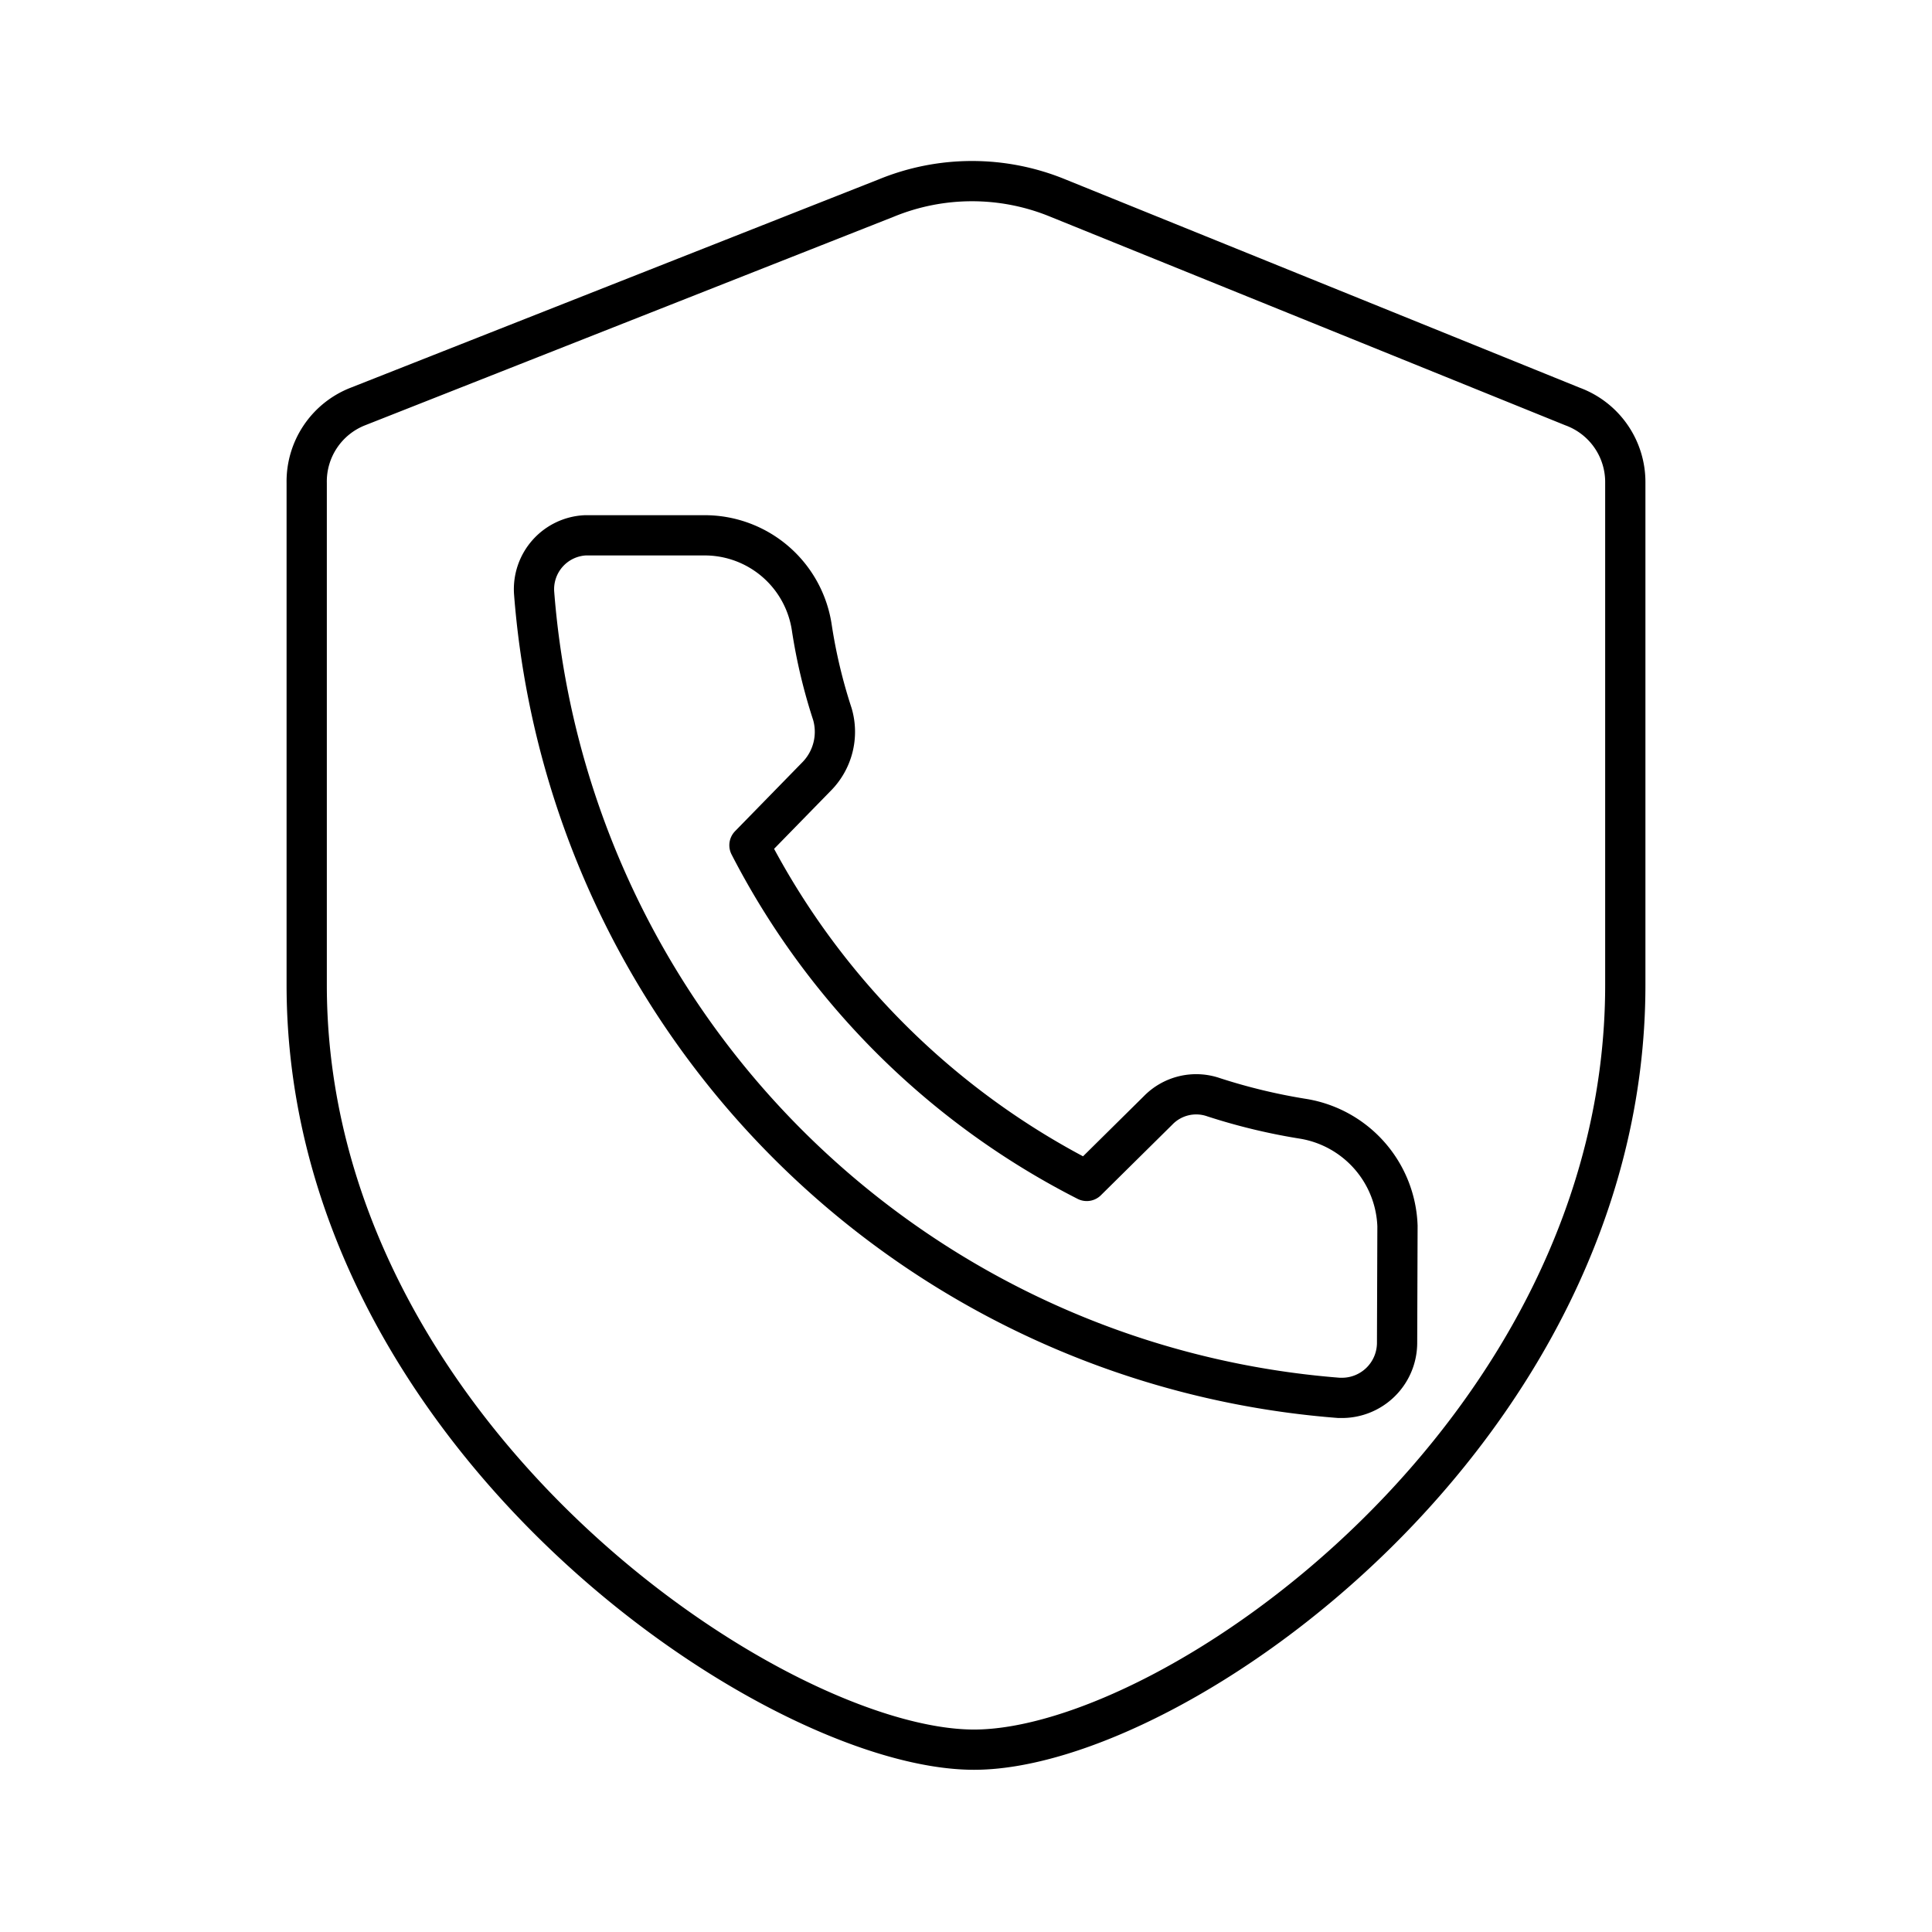 <?xml version="1.0" encoding="utf-8"?><!-- Скачано с сайта svg4.ru / Downloaded from svg4.ru -->
<svg width="800px" height="800px" viewBox="0 0 48 48" id="Layer_2" data-name="Layer 2" xmlns="http://www.w3.org/2000/svg"><defs><style>.cls-1{fill:none;stroke:#000000;stroke-linecap:round;stroke-linejoin:round;}</style></defs><path class="cls-1" d="M39.07,10.1,26.28,4.92a5.61,5.61,0,0,0-4.26,0L8.89,10.1A2,2,0,0,0,7.62,12V24.47c0,11.16,11.6,19,16.58,19s16.18-7.87,16.18-19V12A2,2,0,0,0,39.07,10.1ZM34.71,33.38a1.37,1.37,0,0,1-1.37,1.35h-.07a21.74,21.74,0,0,1-20-20,1.34,1.34,0,0,1,1.27-1.43h3a2.69,2.69,0,0,1,2.63,2.3,13.31,13.31,0,0,0,.51,2.14,1.58,1.58,0,0,1-.4,1.56L18.62,21A19.22,19.22,0,0,0,27,29.34l1.77-1.75a1.32,1.32,0,0,1,1.38-.33,14.73,14.73,0,0,0,2.25.54,2.8,2.8,0,0,1,2.32,2.66Z"/></svg>